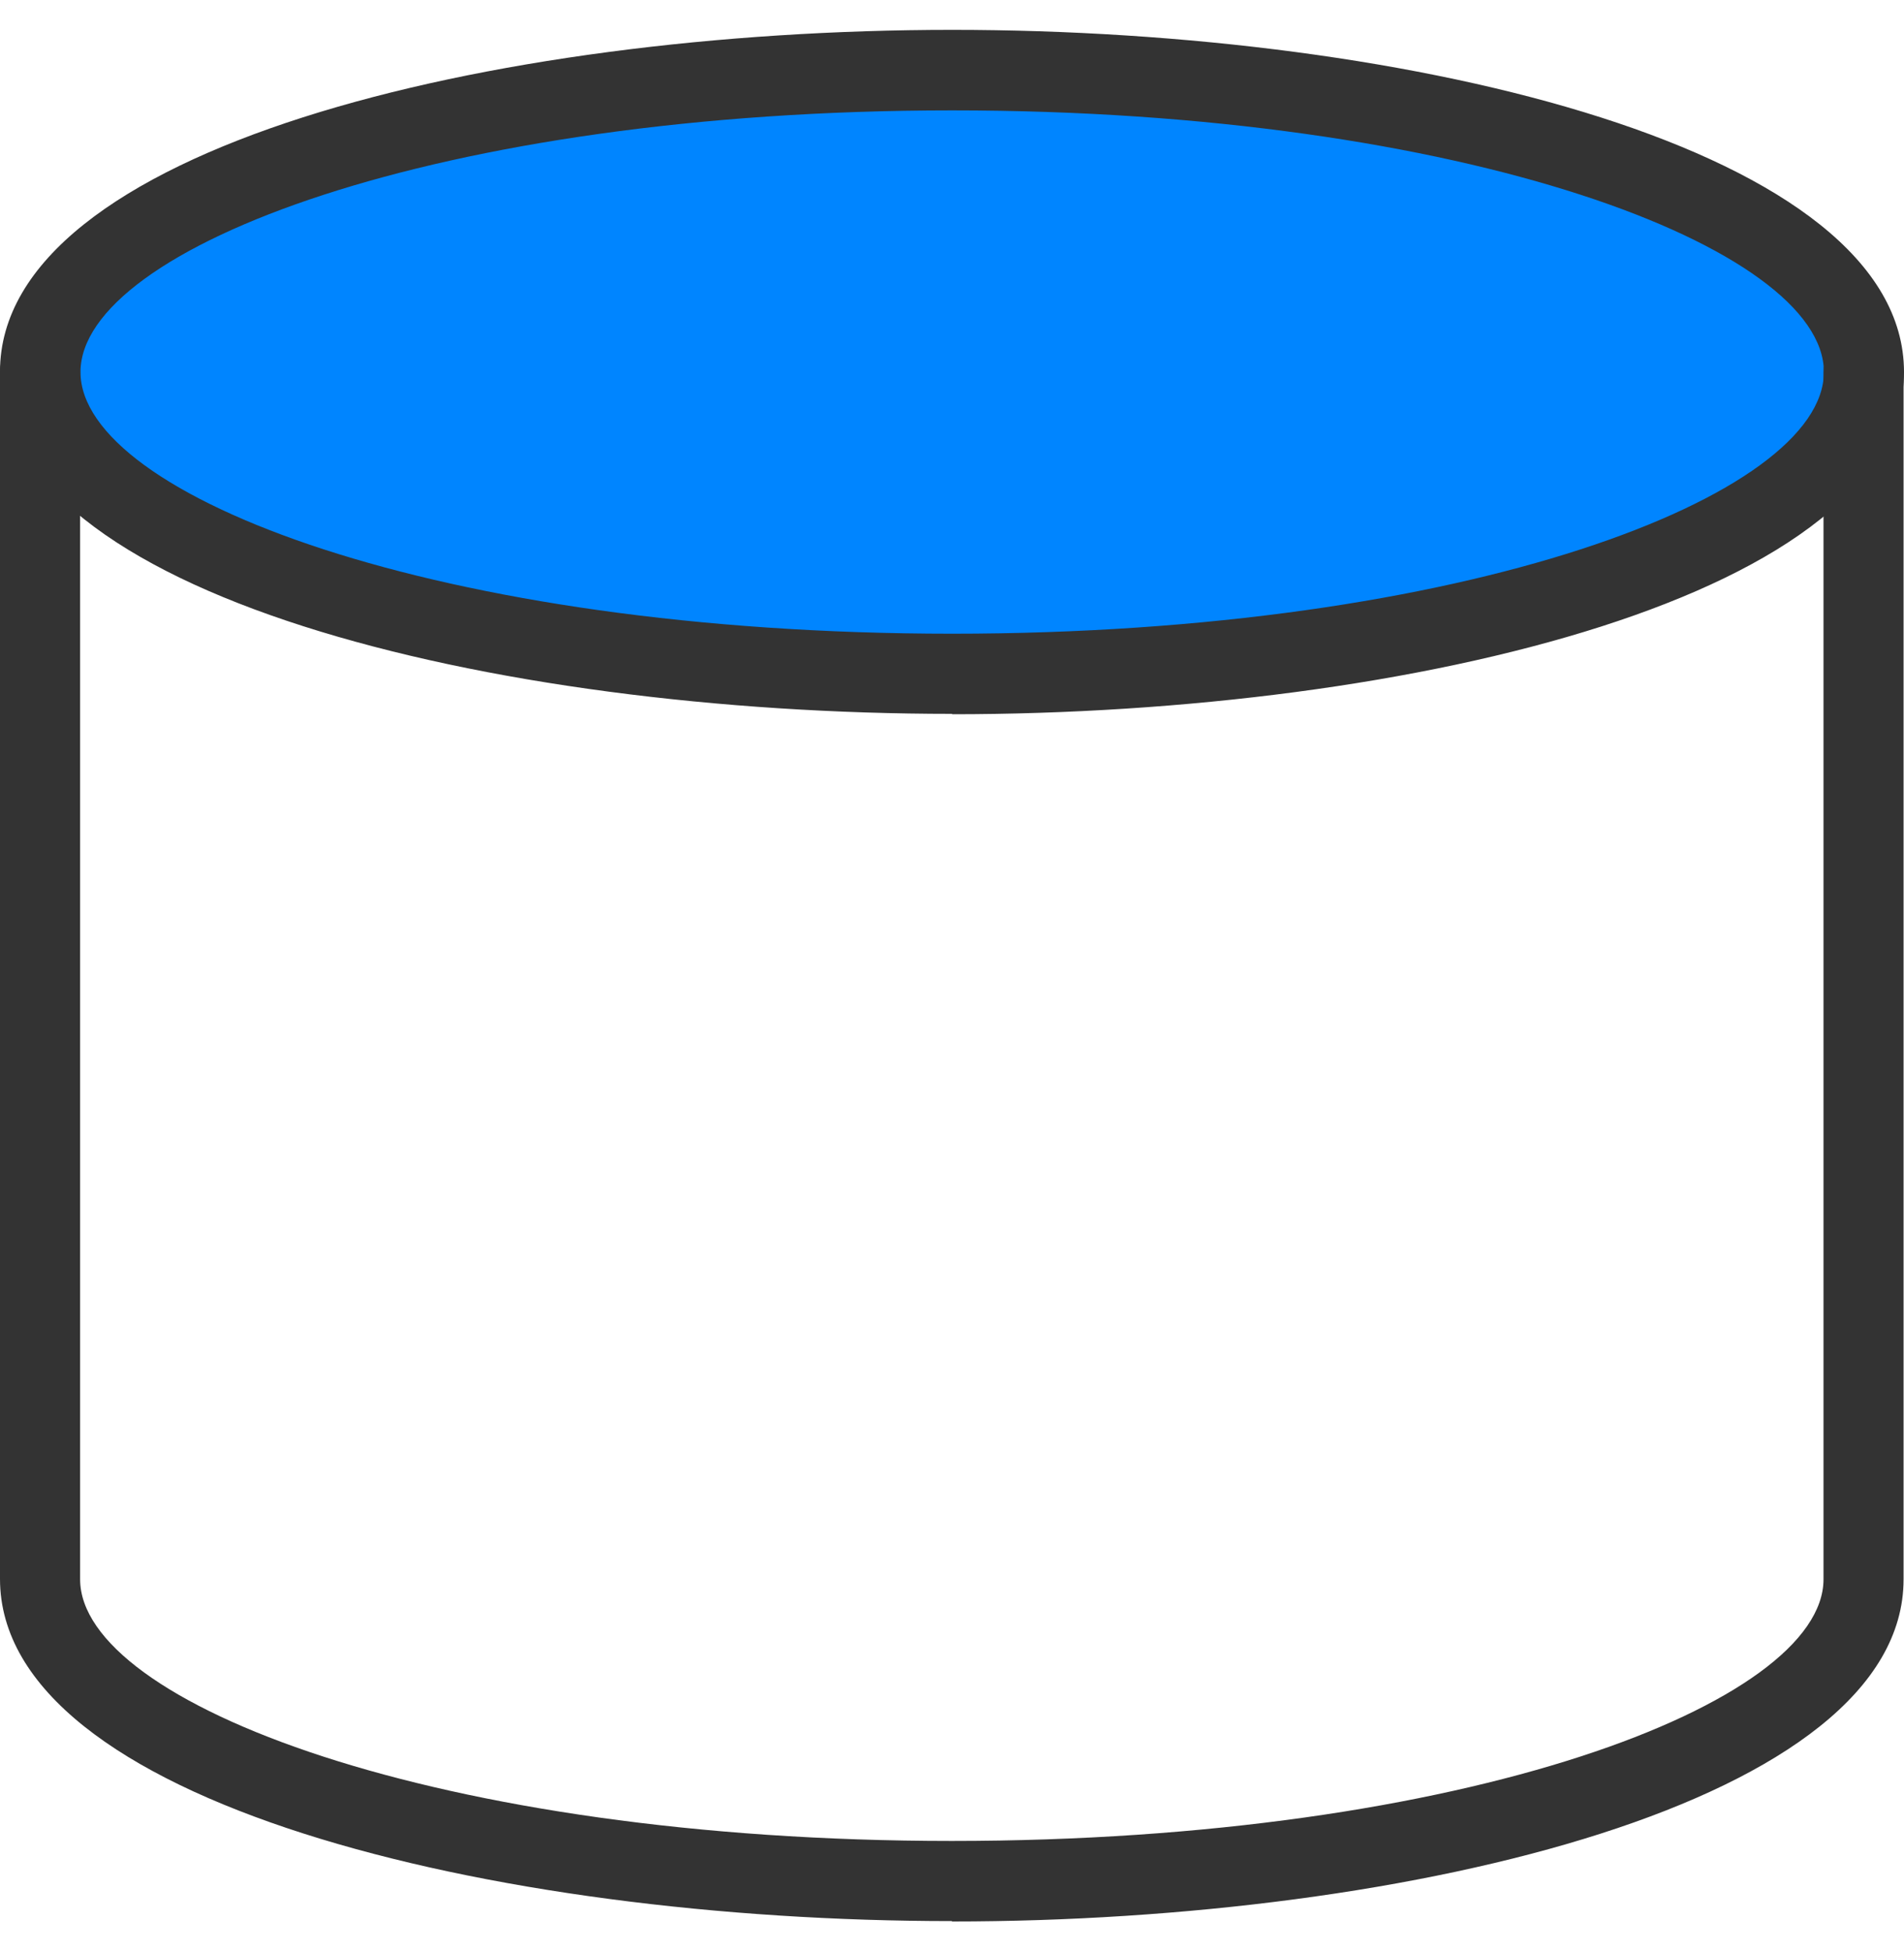 <svg width="40" height="41" viewBox="0 0 40 41" fill="none" xmlns="http://www.w3.org/2000/svg">
<path d="M20.006 14.151C30.584 14.151 39.16 11.314 39.16 7.815C39.16 4.315 30.584 1.479 20.006 1.479C9.427 1.479 0.852 4.315 0.852 7.815C0.852 11.314 9.427 14.151 20.006 14.151Z" fill="#0085FF"/>
<path d="M20.004 14.991C10.311 14.991 0 12.475 0 7.804C0 3.134 10.303 0.627 20.004 0.627C29.706 0.627 40 3.143 40 7.813C40 12.484 29.697 14.999 20.004 14.999V14.991ZM20.004 2.318C9.212 2.318 1.691 5.212 1.691 7.813C1.691 10.415 9.212 13.308 20.004 13.308C30.796 13.308 38.317 10.415 38.317 7.813C38.317 5.212 30.796 2.318 20.004 2.318Z" fill="#333333"/>
<path d="M20.004 40.343C10.311 40.343 0 37.827 0 33.157V7.812C0 7.348 0.378 6.971 0.841 6.971C1.305 6.971 1.683 7.348 1.683 7.812V33.165C1.683 35.767 9.204 38.66 19.996 38.66C30.788 38.66 38.309 35.767 38.309 33.165V7.812C38.309 7.348 38.686 6.971 39.15 6.971C39.614 6.971 39.991 7.348 39.991 7.812V33.165C39.991 37.827 29.689 40.351 19.996 40.351L20.004 40.343Z" fill="#333333"/>
</svg>
